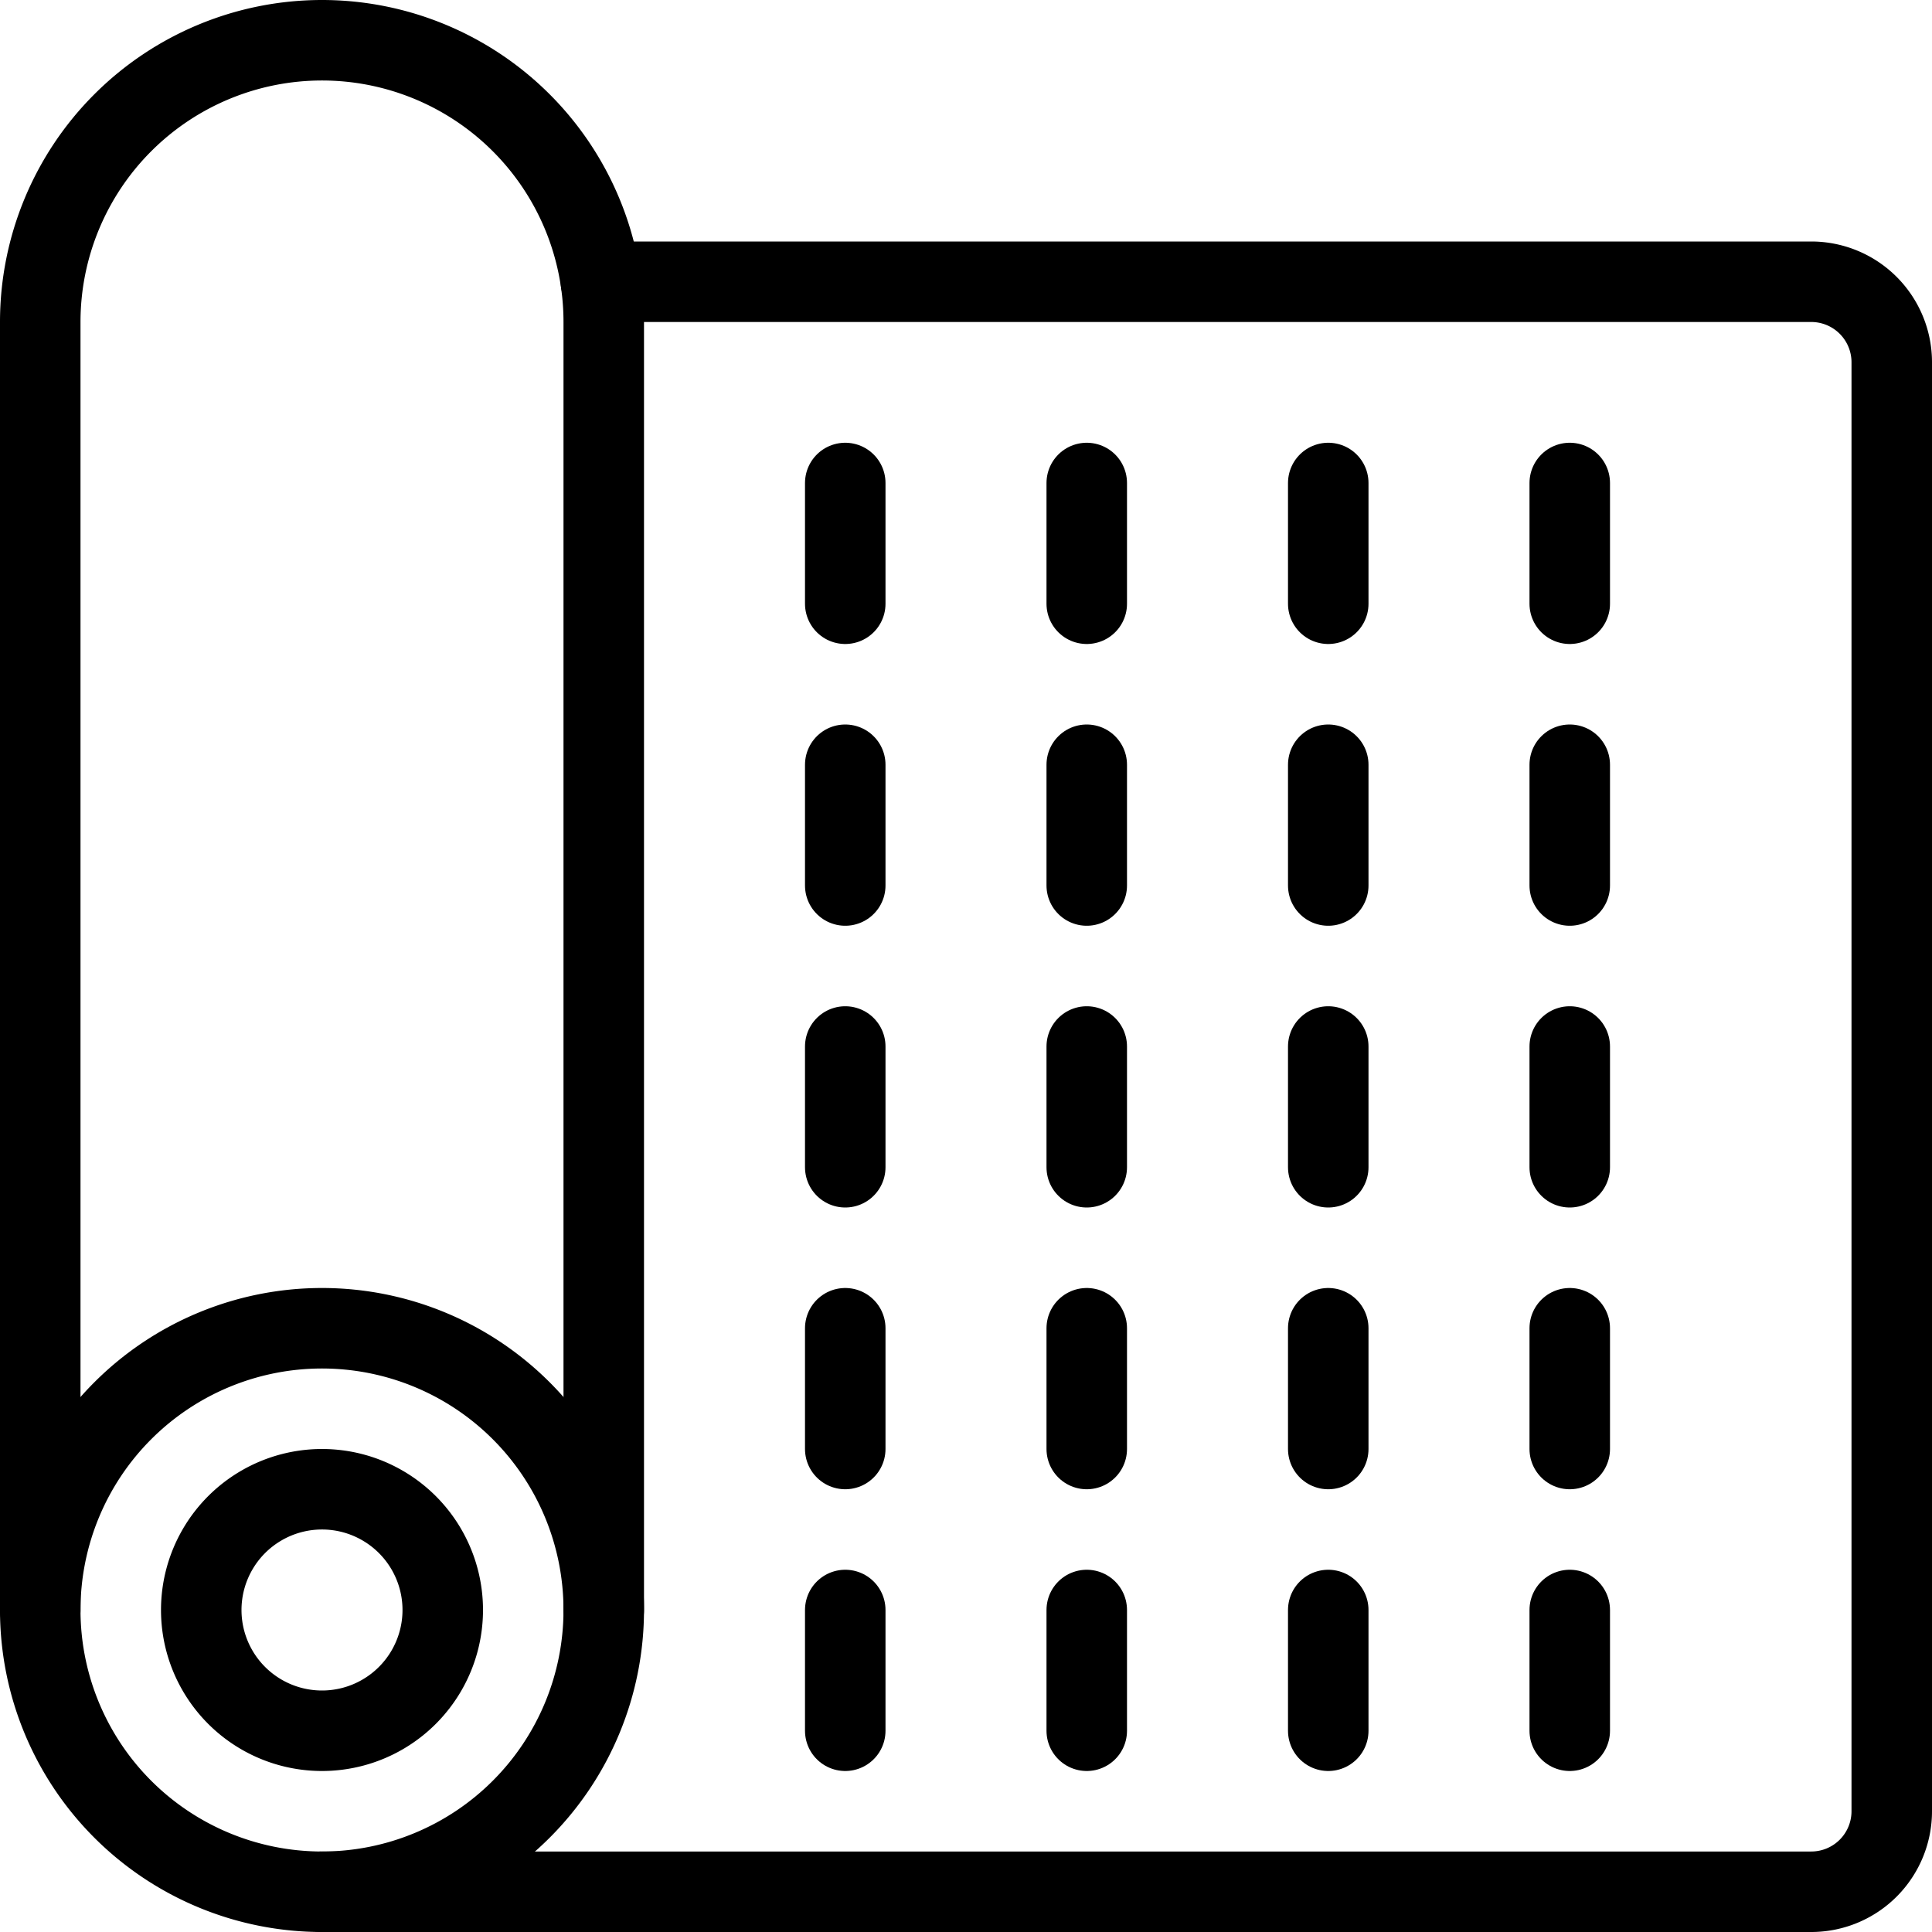 <svg viewBox="0 0 24 24" xmlns="http://www.w3.org/2000/svg"><g transform="matrix(1,0,0,1,0,0)"><path d="M0.500 20.000 A3.500 3.500 0 1 0 7.500 20.000 A3.500 3.500 0 1 0 0.500 20.000 Z" fill="none" stroke="#000000" stroke-linecap="round" stroke-linejoin="round"></path><path d="M2.500 20.000 A1.500 1.500 0 1 0 5.500 20.000 A1.500 1.500 0 1 0 2.500 20.000 Z" fill="none" stroke="#000000" stroke-linecap="round" stroke-linejoin="round"></path><path d="M.5,20V4a3.5,3.5,0,0,1,7,0V20" fill="none" stroke="#000000" stroke-linecap="round" stroke-linejoin="round"></path><path d="M4,23.5H22.5a1,1,0,0,0,1-1V4.5a1,1,0,0,0-1-1H7.465" fill="none" stroke="#000000" stroke-linecap="round" stroke-linejoin="round"></path><path d="M10.5 6L10.5 7.5" fill="none" stroke="#000000" stroke-linecap="round" stroke-linejoin="round"></path><path d="M10.5 9.5L10.5 11" fill="none" stroke="#000000" stroke-linecap="round" stroke-linejoin="round"></path><path d="M10.5 13L10.5 14.5" fill="none" stroke="#000000" stroke-linecap="round" stroke-linejoin="round"></path><path d="M10.5 16.5L10.5 18" fill="none" stroke="#000000" stroke-linecap="round" stroke-linejoin="round"></path><path d="M10.5 20L10.5 21.5" fill="none" stroke="#000000" stroke-linecap="round" stroke-linejoin="round"></path><path d="M13.5 6L13.5 7.5" fill="none" stroke="#000000" stroke-linecap="round" stroke-linejoin="round"></path><path d="M13.5 9.5L13.5 11" fill="none" stroke="#000000" stroke-linecap="round" stroke-linejoin="round"></path><path d="M13.5 13L13.5 14.5" fill="none" stroke="#000000" stroke-linecap="round" stroke-linejoin="round"></path><path d="M13.5 16.5L13.5 18" fill="none" stroke="#000000" stroke-linecap="round" stroke-linejoin="round"></path><path d="M13.5 20L13.5 21.5" fill="none" stroke="#000000" stroke-linecap="round" stroke-linejoin="round"></path><path d="M16.5 6L16.5 7.5" fill="none" stroke="#000000" stroke-linecap="round" stroke-linejoin="round"></path><path d="M16.5 9.5L16.5 11" fill="none" stroke="#000000" stroke-linecap="round" stroke-linejoin="round"></path><path d="M16.5 13L16.5 14.5" fill="none" stroke="#000000" stroke-linecap="round" stroke-linejoin="round"></path><path d="M16.5 16.5L16.5 18" fill="none" stroke="#000000" stroke-linecap="round" stroke-linejoin="round"></path><path d="M16.5 20L16.5 21.5" fill="none" stroke="#000000" stroke-linecap="round" stroke-linejoin="round"></path><path d="M19.5 6L19.5 7.5" fill="none" stroke="#000000" stroke-linecap="round" stroke-linejoin="round"></path><path d="M19.5 9.5L19.5 11" fill="none" stroke="#000000" stroke-linecap="round" stroke-linejoin="round"></path><path d="M19.5 13L19.5 14.5" fill="none" stroke="#000000" stroke-linecap="round" stroke-linejoin="round"></path><path d="M19.5 16.5L19.5 18" fill="none" stroke="#000000" stroke-linecap="round" stroke-linejoin="round"></path><path d="M19.5 20L19.5 21.5" fill="none" stroke="#000000" stroke-linecap="round" stroke-linejoin="round"></path></g></svg>